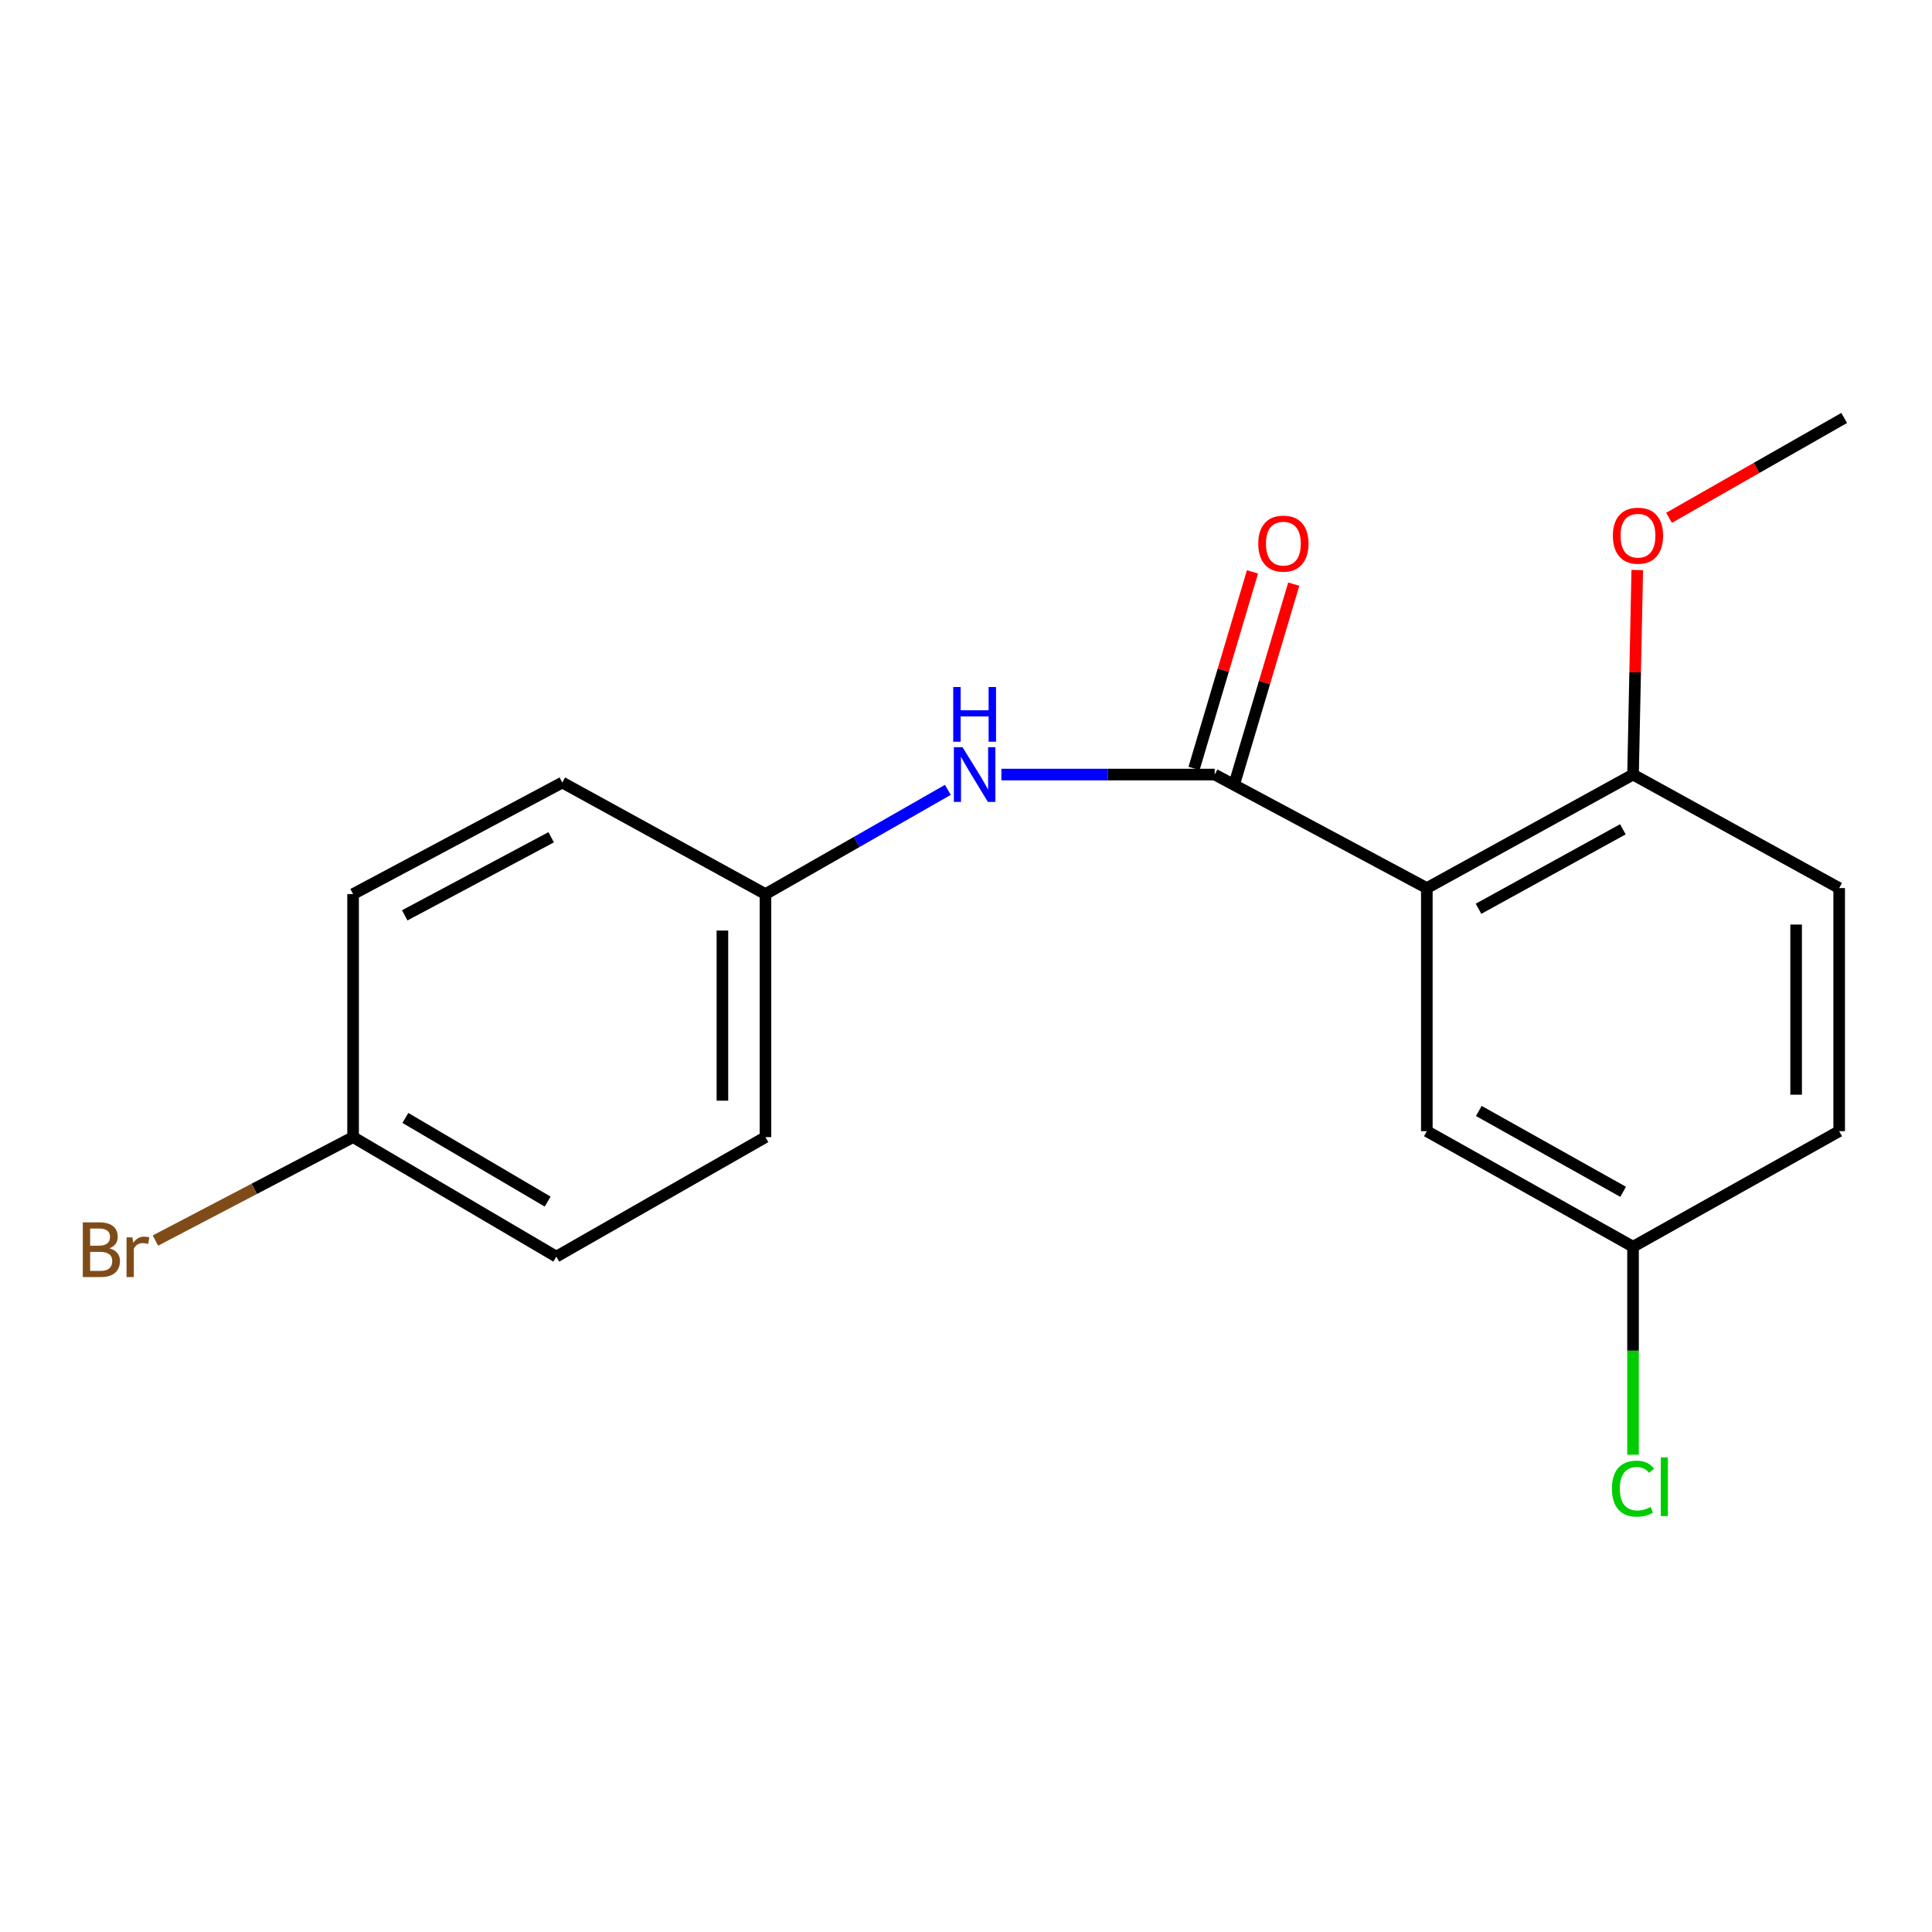 <?xml version='1.0' encoding='iso-8859-1'?>
<svg version='1.1' baseProfile='full'
              xmlns='http://www.w3.org/2000/svg'
                      xmlns:rdkit='http://www.rdkit.org/xml'
                      xmlns:xlink='http://www.w3.org/1999/xlink'
                  xml:space='preserve'
width='1000px' height='1000px' viewBox='0 0 1000 1000'>
<!-- END OF HEADER -->
<rect style='opacity:1.0;fill:#FFFFFF;stroke:none' width='1000' height='1000' x='0' y='0'> </rect>
<path class='bond-0' d='M 738.525,459.675 L 628.726,400.913' style='fill:none;fill-rule:evenodd;stroke:#000000;stroke-width:6px;stroke-linecap:butt;stroke-linejoin:miter;stroke-opacity:1' />
<path class='bond-2' d='M 738.525,459.675 L 845.254,400.913' style='fill:none;fill-rule:evenodd;stroke:#000000;stroke-width:6px;stroke-linecap:butt;stroke-linejoin:miter;stroke-opacity:1' />
<path class='bond-2' d='M 765.281,470.38 L 839.991,429.246' style='fill:none;fill-rule:evenodd;stroke:#000000;stroke-width:6px;stroke-linecap:butt;stroke-linejoin:miter;stroke-opacity:1' />
<path class='bond-3' d='M 738.525,459.675 L 738.525,585.492' style='fill:none;fill-rule:evenodd;stroke:#000000;stroke-width:6px;stroke-linecap:butt;stroke-linejoin:miter;stroke-opacity:1' />
<path class='bond-1' d='M 628.726,400.913 L 573.52,400.913' style='fill:none;fill-rule:evenodd;stroke:#000000;stroke-width:6px;stroke-linecap:butt;stroke-linejoin:miter;stroke-opacity:1' />
<path class='bond-1' d='M 573.52,400.913 L 518.315,400.913' style='fill:none;fill-rule:evenodd;stroke:#0000FF;stroke-width:6px;stroke-linecap:butt;stroke-linejoin:miter;stroke-opacity:1' />
<path class='bond-4' d='M 639.405,404.087 L 654.524,353.219' style='fill:none;fill-rule:evenodd;stroke:#000000;stroke-width:6px;stroke-linecap:butt;stroke-linejoin:miter;stroke-opacity:1' />
<path class='bond-4' d='M 654.524,353.219 L 669.642,302.352' style='fill:none;fill-rule:evenodd;stroke:#FF0000;stroke-width:6px;stroke-linecap:butt;stroke-linejoin:miter;stroke-opacity:1' />
<path class='bond-4' d='M 618.047,397.739 L 633.165,346.871' style='fill:none;fill-rule:evenodd;stroke:#000000;stroke-width:6px;stroke-linecap:butt;stroke-linejoin:miter;stroke-opacity:1' />
<path class='bond-4' d='M 633.165,346.871 L 648.284,296.004' style='fill:none;fill-rule:evenodd;stroke:#FF0000;stroke-width:6px;stroke-linecap:butt;stroke-linejoin:miter;stroke-opacity:1' />
<path class='bond-6' d='M 490.611,408.832 L 443.408,435.807' style='fill:none;fill-rule:evenodd;stroke:#0000FF;stroke-width:6px;stroke-linecap:butt;stroke-linejoin:miter;stroke-opacity:1' />
<path class='bond-6' d='M 443.408,435.807 L 396.204,462.782' style='fill:none;fill-rule:evenodd;stroke:#000000;stroke-width:6px;stroke-linecap:butt;stroke-linejoin:miter;stroke-opacity:1' />
<path class='bond-5' d='M 845.254,400.913 L 951.958,459.675' style='fill:none;fill-rule:evenodd;stroke:#000000;stroke-width:6px;stroke-linecap:butt;stroke-linejoin:miter;stroke-opacity:1' />
<path class='bond-12' d='M 845.254,400.913 L 846.35,347.978' style='fill:none;fill-rule:evenodd;stroke:#000000;stroke-width:6px;stroke-linecap:butt;stroke-linejoin:miter;stroke-opacity:1' />
<path class='bond-12' d='M 846.35,347.978 L 847.447,295.042' style='fill:none;fill-rule:evenodd;stroke:#FF0000;stroke-width:6px;stroke-linecap:butt;stroke-linejoin:miter;stroke-opacity:1' />
<path class='bond-7' d='M 738.525,585.492 L 845.254,645.294' style='fill:none;fill-rule:evenodd;stroke:#000000;stroke-width:6px;stroke-linecap:butt;stroke-linejoin:miter;stroke-opacity:1' />
<path class='bond-7' d='M 765.426,575.024 L 840.136,616.885' style='fill:none;fill-rule:evenodd;stroke:#000000;stroke-width:6px;stroke-linecap:butt;stroke-linejoin:miter;stroke-opacity:1' />
<path class='bond-18' d='M 951.958,459.675 L 951.958,585.492' style='fill:none;fill-rule:evenodd;stroke:#000000;stroke-width:6px;stroke-linecap:butt;stroke-linejoin:miter;stroke-opacity:1' />
<path class='bond-18' d='M 929.677,478.548 L 929.677,566.62' style='fill:none;fill-rule:evenodd;stroke:#000000;stroke-width:6px;stroke-linecap:butt;stroke-linejoin:miter;stroke-opacity:1' />
<path class='bond-13' d='M 396.204,462.782 L 291.047,405.035' style='fill:none;fill-rule:evenodd;stroke:#000000;stroke-width:6px;stroke-linecap:butt;stroke-linejoin:miter;stroke-opacity:1' />
<path class='bond-14' d='M 396.204,462.782 L 396.204,588.574' style='fill:none;fill-rule:evenodd;stroke:#000000;stroke-width:6px;stroke-linecap:butt;stroke-linejoin:miter;stroke-opacity:1' />
<path class='bond-14' d='M 373.922,481.651 L 373.922,569.706' style='fill:none;fill-rule:evenodd;stroke:#000000;stroke-width:6px;stroke-linecap:butt;stroke-linejoin:miter;stroke-opacity:1' />
<path class='bond-9' d='M 845.254,645.294 L 951.958,585.492' style='fill:none;fill-rule:evenodd;stroke:#000000;stroke-width:6px;stroke-linecap:butt;stroke-linejoin:miter;stroke-opacity:1' />
<path class='bond-10' d='M 845.254,645.294 L 845.254,699.133' style='fill:none;fill-rule:evenodd;stroke:#000000;stroke-width:6px;stroke-linecap:butt;stroke-linejoin:miter;stroke-opacity:1' />
<path class='bond-10' d='M 845.254,699.133 L 845.254,752.972' style='fill:none;fill-rule:evenodd;stroke:#00CC00;stroke-width:6px;stroke-linecap:butt;stroke-linejoin:miter;stroke-opacity:1' />
<path class='bond-8' d='M 182.758,588.574 L 287.94,650.431' style='fill:none;fill-rule:evenodd;stroke:#000000;stroke-width:6px;stroke-linecap:butt;stroke-linejoin:miter;stroke-opacity:1' />
<path class='bond-8' d='M 209.831,578.646 L 283.458,621.946' style='fill:none;fill-rule:evenodd;stroke:#000000;stroke-width:6px;stroke-linecap:butt;stroke-linejoin:miter;stroke-opacity:1' />
<path class='bond-11' d='M 182.758,588.574 L 131.6,615.342' style='fill:none;fill-rule:evenodd;stroke:#000000;stroke-width:6px;stroke-linecap:butt;stroke-linejoin:miter;stroke-opacity:1' />
<path class='bond-11' d='M 131.6,615.342 L 80.441,642.11' style='fill:none;fill-rule:evenodd;stroke:#7F4C19;stroke-width:6px;stroke-linecap:butt;stroke-linejoin:miter;stroke-opacity:1' />
<path class='bond-19' d='M 182.758,588.574 L 182.758,462.782' style='fill:none;fill-rule:evenodd;stroke:#000000;stroke-width:6px;stroke-linecap:butt;stroke-linejoin:miter;stroke-opacity:1' />
<path class='bond-17' d='M 863.888,268.025 L 909.217,242.18' style='fill:none;fill-rule:evenodd;stroke:#FF0000;stroke-width:6px;stroke-linecap:butt;stroke-linejoin:miter;stroke-opacity:1' />
<path class='bond-17' d='M 909.217,242.18 L 954.545,216.334' style='fill:none;fill-rule:evenodd;stroke:#000000;stroke-width:6px;stroke-linecap:butt;stroke-linejoin:miter;stroke-opacity:1' />
<path class='bond-15' d='M 291.047,405.035 L 182.758,462.782' style='fill:none;fill-rule:evenodd;stroke:#000000;stroke-width:6px;stroke-linecap:butt;stroke-linejoin:miter;stroke-opacity:1' />
<path class='bond-15' d='M 285.288,433.358 L 209.486,473.781' style='fill:none;fill-rule:evenodd;stroke:#000000;stroke-width:6px;stroke-linecap:butt;stroke-linejoin:miter;stroke-opacity:1' />
<path class='bond-16' d='M 396.204,588.574 L 287.94,650.431' style='fill:none;fill-rule:evenodd;stroke:#000000;stroke-width:6px;stroke-linecap:butt;stroke-linejoin:miter;stroke-opacity:1' />
<path  class='atom-2' d='M 498.208 386.753
L 507.488 401.753
Q 508.408 403.233, 509.888 405.913
Q 511.368 408.593, 511.448 408.753
L 511.448 386.753
L 515.208 386.753
L 515.208 415.073
L 511.328 415.073
L 501.368 398.673
Q 500.208 396.753, 498.968 394.553
Q 497.768 392.353, 497.408 391.673
L 497.408 415.073
L 493.728 415.073
L 493.728 386.753
L 498.208 386.753
' fill='#0000FF'/>
<path  class='atom-2' d='M 493.388 355.601
L 497.228 355.601
L 497.228 367.641
L 511.708 367.641
L 511.708 355.601
L 515.548 355.601
L 515.548 383.921
L 511.708 383.921
L 511.708 370.841
L 497.228 370.841
L 497.228 383.921
L 493.388 383.921
L 493.388 355.601
' fill='#0000FF'/>
<path  class='atom-5' d='M 651.277 281.378
Q 651.277 274.578, 654.637 270.778
Q 657.997 266.978, 664.277 266.978
Q 670.557 266.978, 673.917 270.778
Q 677.277 274.578, 677.277 281.378
Q 677.277 288.258, 673.877 292.178
Q 670.477 296.058, 664.277 296.058
Q 658.037 296.058, 654.637 292.178
Q 651.277 288.298, 651.277 281.378
M 664.277 292.858
Q 668.597 292.858, 670.917 289.978
Q 673.277 287.058, 673.277 281.378
Q 673.277 275.818, 670.917 273.018
Q 668.597 270.178, 664.277 270.178
Q 659.957 270.178, 657.597 272.978
Q 655.277 275.778, 655.277 281.378
Q 655.277 287.098, 657.597 289.978
Q 659.957 292.858, 664.277 292.858
' fill='#FF0000'/>
<path  class='atom-11' d='M 834.334 770.519
Q 834.334 763.479, 837.614 759.799
Q 840.934 756.079, 847.214 756.079
Q 853.054 756.079, 856.174 760.199
L 853.534 762.359
Q 851.254 759.359, 847.214 759.359
Q 842.934 759.359, 840.654 762.239
Q 838.414 765.079, 838.414 770.519
Q 838.414 776.119, 840.734 778.999
Q 843.094 781.879, 847.654 781.879
Q 850.774 781.879, 854.414 779.999
L 855.534 782.999
Q 854.054 783.959, 851.814 784.519
Q 849.574 785.079, 847.094 785.079
Q 840.934 785.079, 837.614 781.319
Q 834.334 777.559, 834.334 770.519
' fill='#00CC00'/>
<path  class='atom-11' d='M 859.614 754.359
L 863.294 754.359
L 863.294 784.719
L 859.614 784.719
L 859.614 754.359
' fill='#00CC00'/>
<path  class='atom-12' d='M 56.619 646.121
Q 59.339 646.881, 60.699 648.561
Q 62.099 650.201, 62.099 652.641
Q 62.099 656.561, 59.579 658.801
Q 57.099 661.001, 52.379 661.001
L 42.859 661.001
L 42.859 632.681
L 51.219 632.681
Q 56.059 632.681, 58.499 634.641
Q 60.939 636.601, 60.939 640.201
Q 60.939 644.481, 56.619 646.121
M 46.659 635.881
L 46.659 644.761
L 51.219 644.761
Q 54.019 644.761, 55.459 643.641
Q 56.939 642.481, 56.939 640.201
Q 56.939 635.881, 51.219 635.881
L 46.659 635.881
M 52.379 657.801
Q 55.139 657.801, 56.619 656.481
Q 58.099 655.161, 58.099 652.641
Q 58.099 650.321, 56.459 649.161
Q 54.859 647.961, 51.779 647.961
L 46.659 647.961
L 46.659 657.801
L 52.379 657.801
' fill='#7F4C19'/>
<path  class='atom-12' d='M 68.539 640.441
L 68.979 643.281
Q 71.139 640.081, 74.659 640.081
Q 75.779 640.081, 77.299 640.481
L 76.699 643.841
Q 74.979 643.441, 74.019 643.441
Q 72.339 643.441, 71.219 644.121
Q 70.139 644.761, 69.259 646.321
L 69.259 661.001
L 65.499 661.001
L 65.499 640.441
L 68.539 640.441
' fill='#7F4C19'/>
<path  class='atom-13' d='M 834.816 277.268
Q 834.816 270.468, 838.176 266.668
Q 841.536 262.868, 847.816 262.868
Q 854.096 262.868, 857.456 266.668
Q 860.816 270.468, 860.816 277.268
Q 860.816 284.148, 857.416 288.068
Q 854.016 291.948, 847.816 291.948
Q 841.576 291.948, 838.176 288.068
Q 834.816 284.188, 834.816 277.268
M 847.816 288.748
Q 852.136 288.748, 854.456 285.868
Q 856.816 282.948, 856.816 277.268
Q 856.816 271.708, 854.456 268.908
Q 852.136 266.068, 847.816 266.068
Q 843.496 266.068, 841.136 268.868
Q 838.816 271.668, 838.816 277.268
Q 838.816 282.988, 841.136 285.868
Q 843.496 288.748, 847.816 288.748
' fill='#FF0000'/>
</svg>
